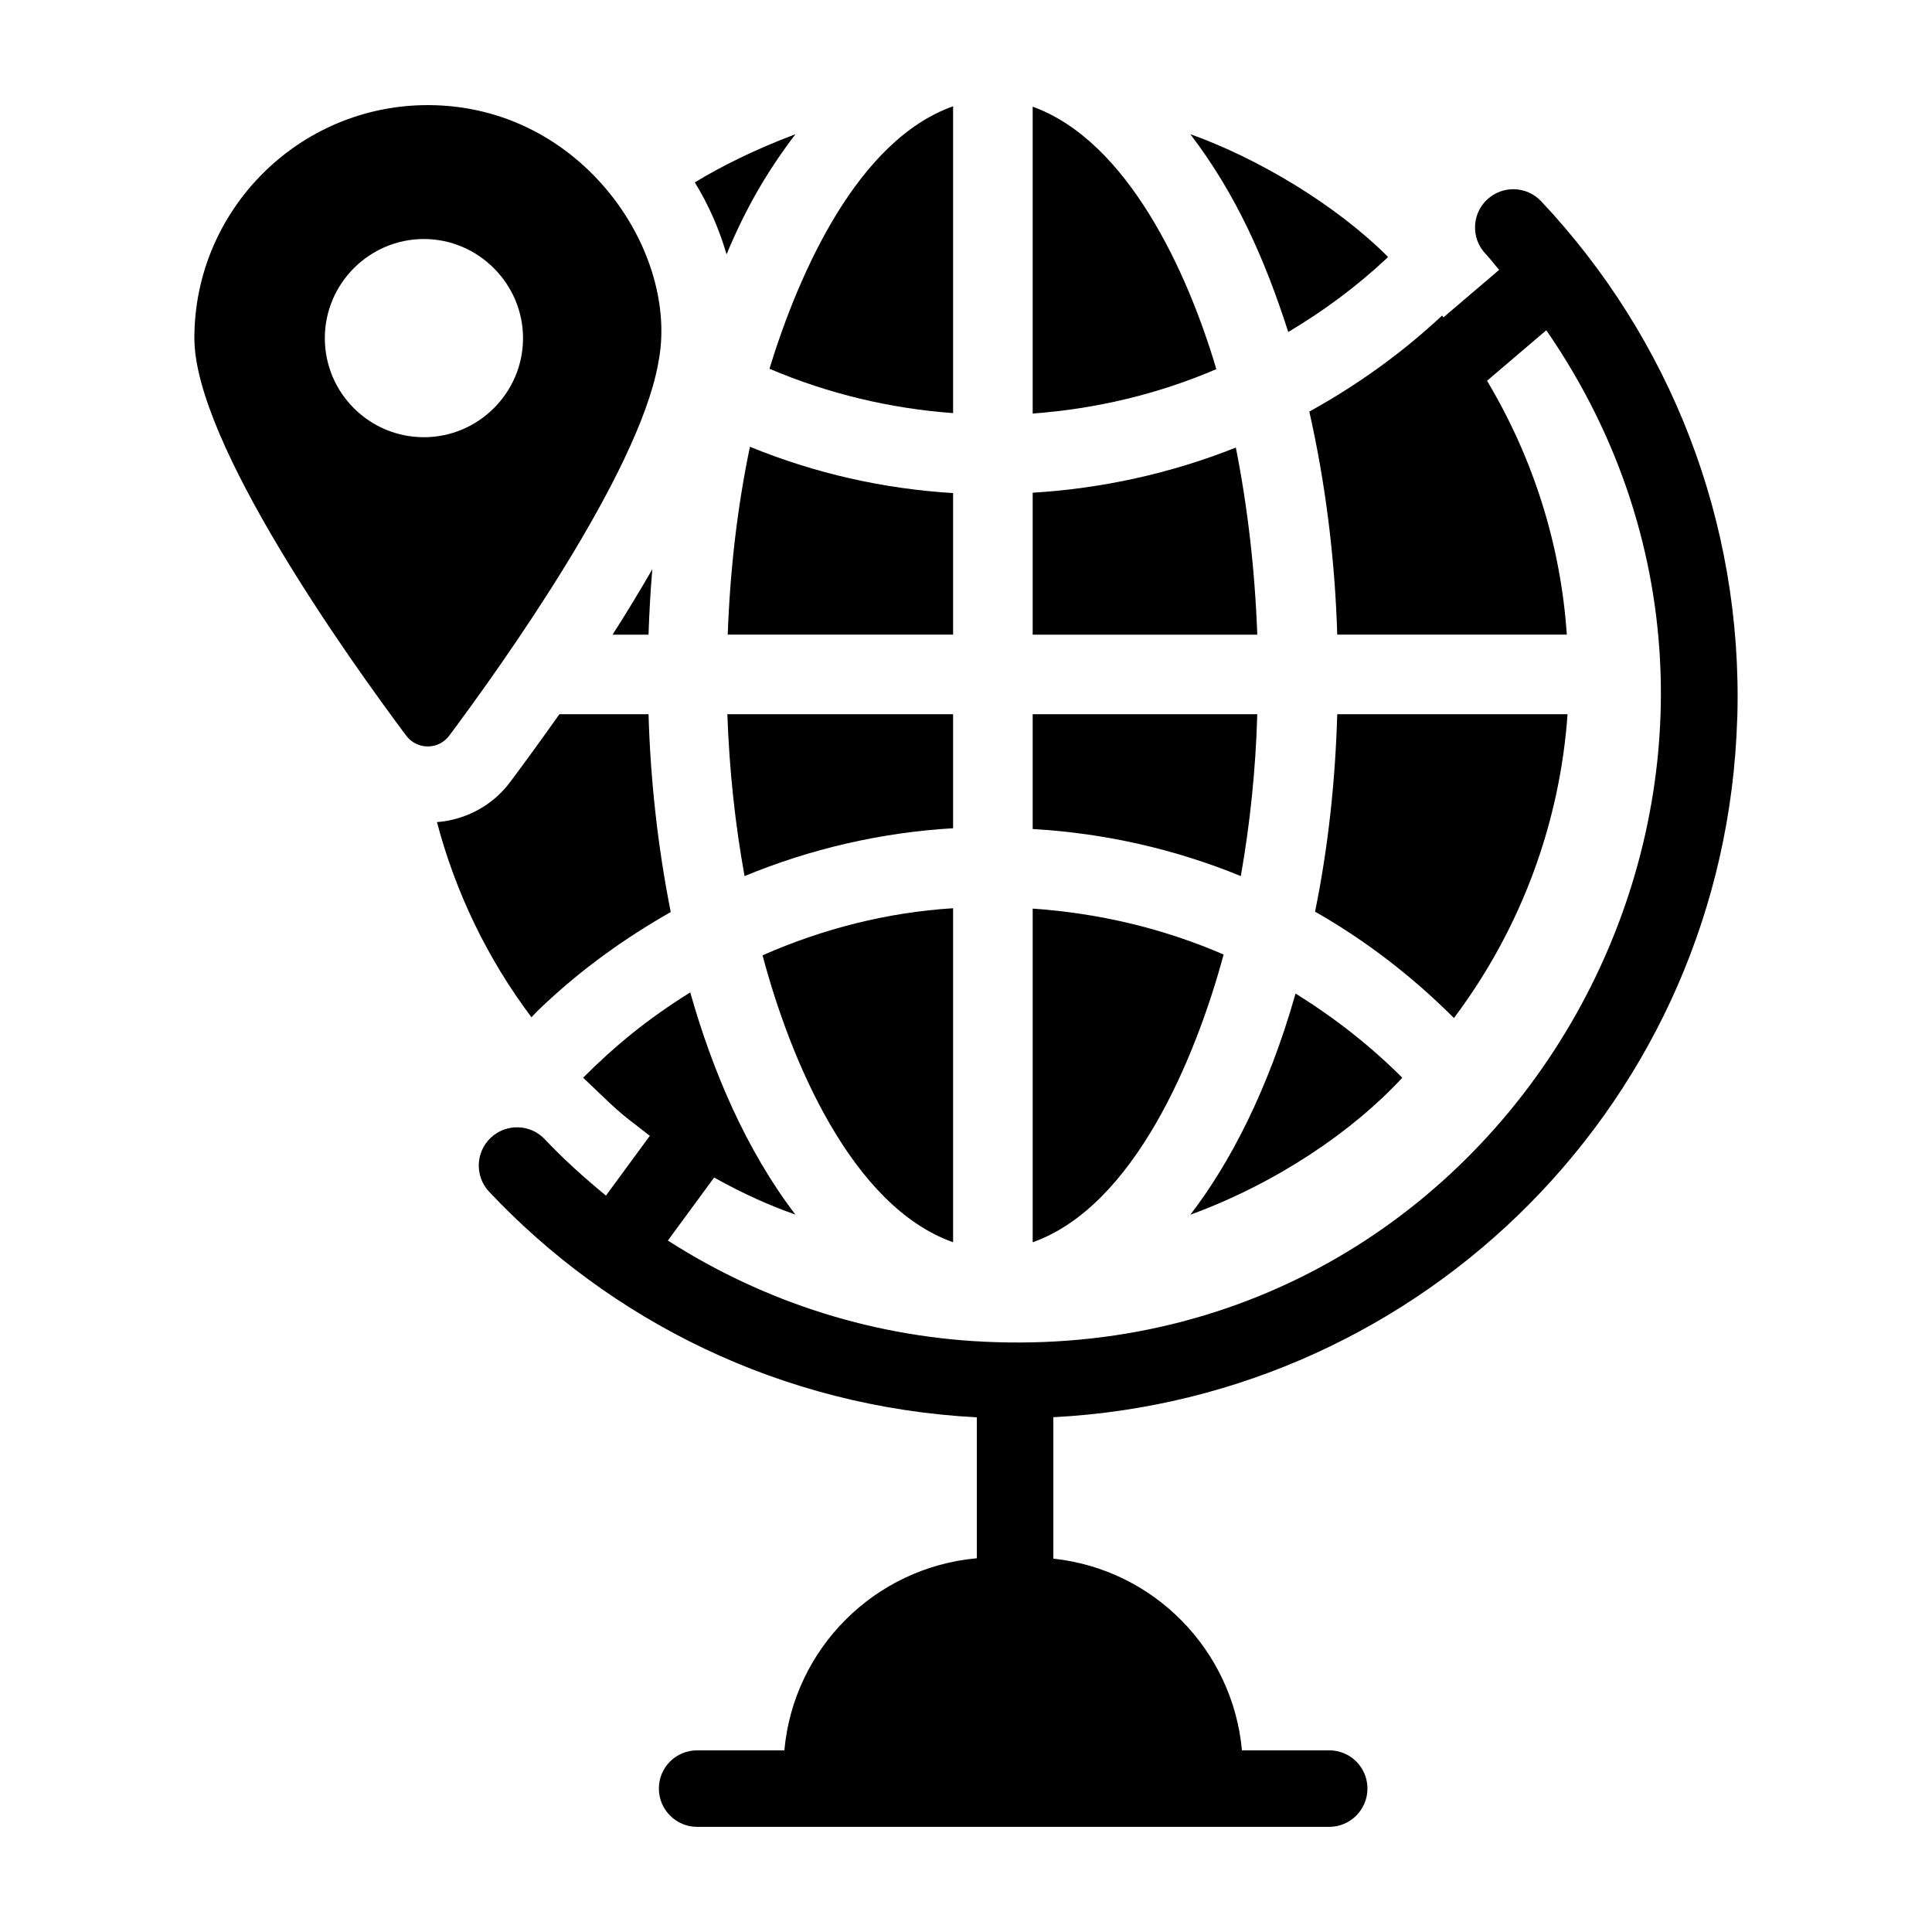 <?xml version="1.0" encoding="UTF-8"?>
<!-- Uploaded to: SVG Repo, www.svgrepo.com, Generator: SVG Repo Mixer Tools -->
<svg fill="#000000" width="800px" height="800px" version="1.1" viewBox="144 144 512 512" xmlns="http://www.w3.org/2000/svg">
 <g>
  <path d="m604.4 334.34c1.57-52.316-18.027-100.94-51.984-137.01-3.848-4.078-10.254-4.262-14.332-0.43-4.074 3.836-4.269 10.254-0.43 14.332 1.301 1.379 2.398 2.871 3.641 4.281l-14.773 12.594c-0.125-0.156-0.23-0.324-0.355-0.48-10.848 10.141-22.711 18.555-35.184 25.449 4.258 18.859 6.793 38.836 7.402 59.113h60.836c-1.578-23.426-8.688-46.453-21.141-67.281l15.707-13.391c79.086 114.59-5.688 272.64-145.91 268.17-31.383-0.941-61.121-10.418-86.887-26.926l12.262-16.699c7.938 4.441 14.953 7.481 21.047 9.641 0.102 0 0.305 0.102 0.508 0.203-13.016-17.055-21.98-38.023-27.883-58.91-11.449 7.137-20 14.223-28.391 22.609 9.816 9.301 8.18 8.094 17.035 14.906 0.211 0.164 0.438 0.324 0.652 0.488l-11.641 15.848c-5.633-4.637-11.098-9.516-16.18-14.91-3.844-4.086-10.254-4.258-14.332-0.43-4.074 3.836-4.269 10.254-0.43 14.332 31.945 33.926 77.113 57.027 129.23 59.773v37.348c-27.074 2.434-48.566 23.93-51 50.902h-23.117c-5.578 0-10.141 4.461-10.141 10.141 0 5.578 4.562 10.141 10.141 10.141h167.5c5.578 0 10.141-4.562 10.141-10.141 0-5.68-4.562-10.141-10.141-10.141h-23.117c-2.434-26.566-23.32-47.961-49.988-50.801v-37.484c98.246-5.055 178.2-84.301 181.24-185.24z"/>
  <path d="m471.51 262.61c-17.34 6.894-35.488 10.848-53.84 11.965v37.617h59.52c-0.609-16.934-2.535-33.766-5.68-49.582z"/>
  <path d="m417.67 172.27v81.32c16.629-1.215 33.055-5.07 48.668-11.762-7.59-25.703-23.469-60.445-48.668-69.559z"/>
  <path d="m468.27 396.96c-15.918-6.894-32.953-10.949-50.598-12.168v88.418c26.844-9.512 43.168-48.734 50.598-76.25z"/>
  <path d="m459.45 465.91c22.875-8.352 43.105-22.145 56.172-36.301-8.617-8.617-18.148-16.02-28.289-22.309-7.199 25.477-17.531 45.199-27.883 58.609z"/>
  <path d="m559.42 333.28h-61.039c-0.508 17.848-2.434 35.488-5.879 52.32 13.383 7.606 25.754 17.137 36.809 28.188 18.043-24.031 28.082-52.016 30.109-80.508z"/>
  <path d="m485.4 231.98c9.227-5.477 18.047-11.965 26.262-19.672 0.102-0.102 0.102-0.203 0.203-0.203-13.945-13.945-34.609-26.188-52.422-32.547 12.223 16.02 19.812 33.316 25.957 52.422z"/>
  <path d="m396.58 253.48v-81.316c-25.289 8.961-40.832 44.008-48.668 69.559 15.715 6.688 32.141 10.543 48.668 11.758z"/>
  <path d="m477.19 333.28h-59.52v30.418c19.266 1.113 37.82 5.375 55.16 12.473 2.434-13.793 3.953-28.289 4.359-42.891z"/>
  <path d="m316.88 294.85c-3.348 5.781-6.894 11.66-10.547 17.34h9.531c0.203-5.781 0.508-11.66 1.016-17.34z"/>
  <path d="m288.09 410.34c10.344-9.734 21.699-17.844 33.664-24.641-3.348-16.832-5.375-34.574-5.883-52.422h-23.625c-4.664 6.59-9.023 12.574-12.879 17.746-4.664 6.387-11.863 10.242-19.57 10.848 4.969 18.758 13.383 36.199 25.043 51.711 1.02-1.113 2.133-2.227 3.25-3.242z"/>
  <path d="m396.58 333.28h-59.824c0.508 14.5 2.027 29 4.562 42.891 17.441-7.199 36.098-11.559 55.262-12.676z"/>
  <path d="m354.8 179.57c-10.684 4-20.07 8.719-26.668 12.773 3.75 6.086 6.488 12.473 8.414 19.062 5.207-12.496 10.828-22.055 18.254-31.836z"/>
  <path d="m396.58 473.21v-88.52c-17.645 1.113-34.574 5.477-50.496 12.473 7.383 27.836 23.613 66.512 50.496 76.047z"/>
  <path d="m396.58 274.67c-18.352-1.117-36.504-5.172-53.84-12.27-3.348 16.02-5.273 32.75-5.883 49.785h59.723z"/>
  <path d="m318.4 240.5v-0.102c6.047-29.008-19.879-68.543-61.039-68.543-34.172 0-61.852 27.781-61.852 61.75 0 27.664 40.785 84.812 56.117 105.32 2.875 3.848 8.578 3.856 11.449 0.008 14.117-18.922 49.891-69.086 55.324-98.434zm-62.055 19.367c-14.5 0-26.262-11.762-26.262-26.262 0-14.398 11.762-26.262 26.262-26.262 14.398 0 26.262 11.863 26.262 26.262 0 14.5-11.863 26.262-26.262 26.262z"/>
 </g>
</svg>